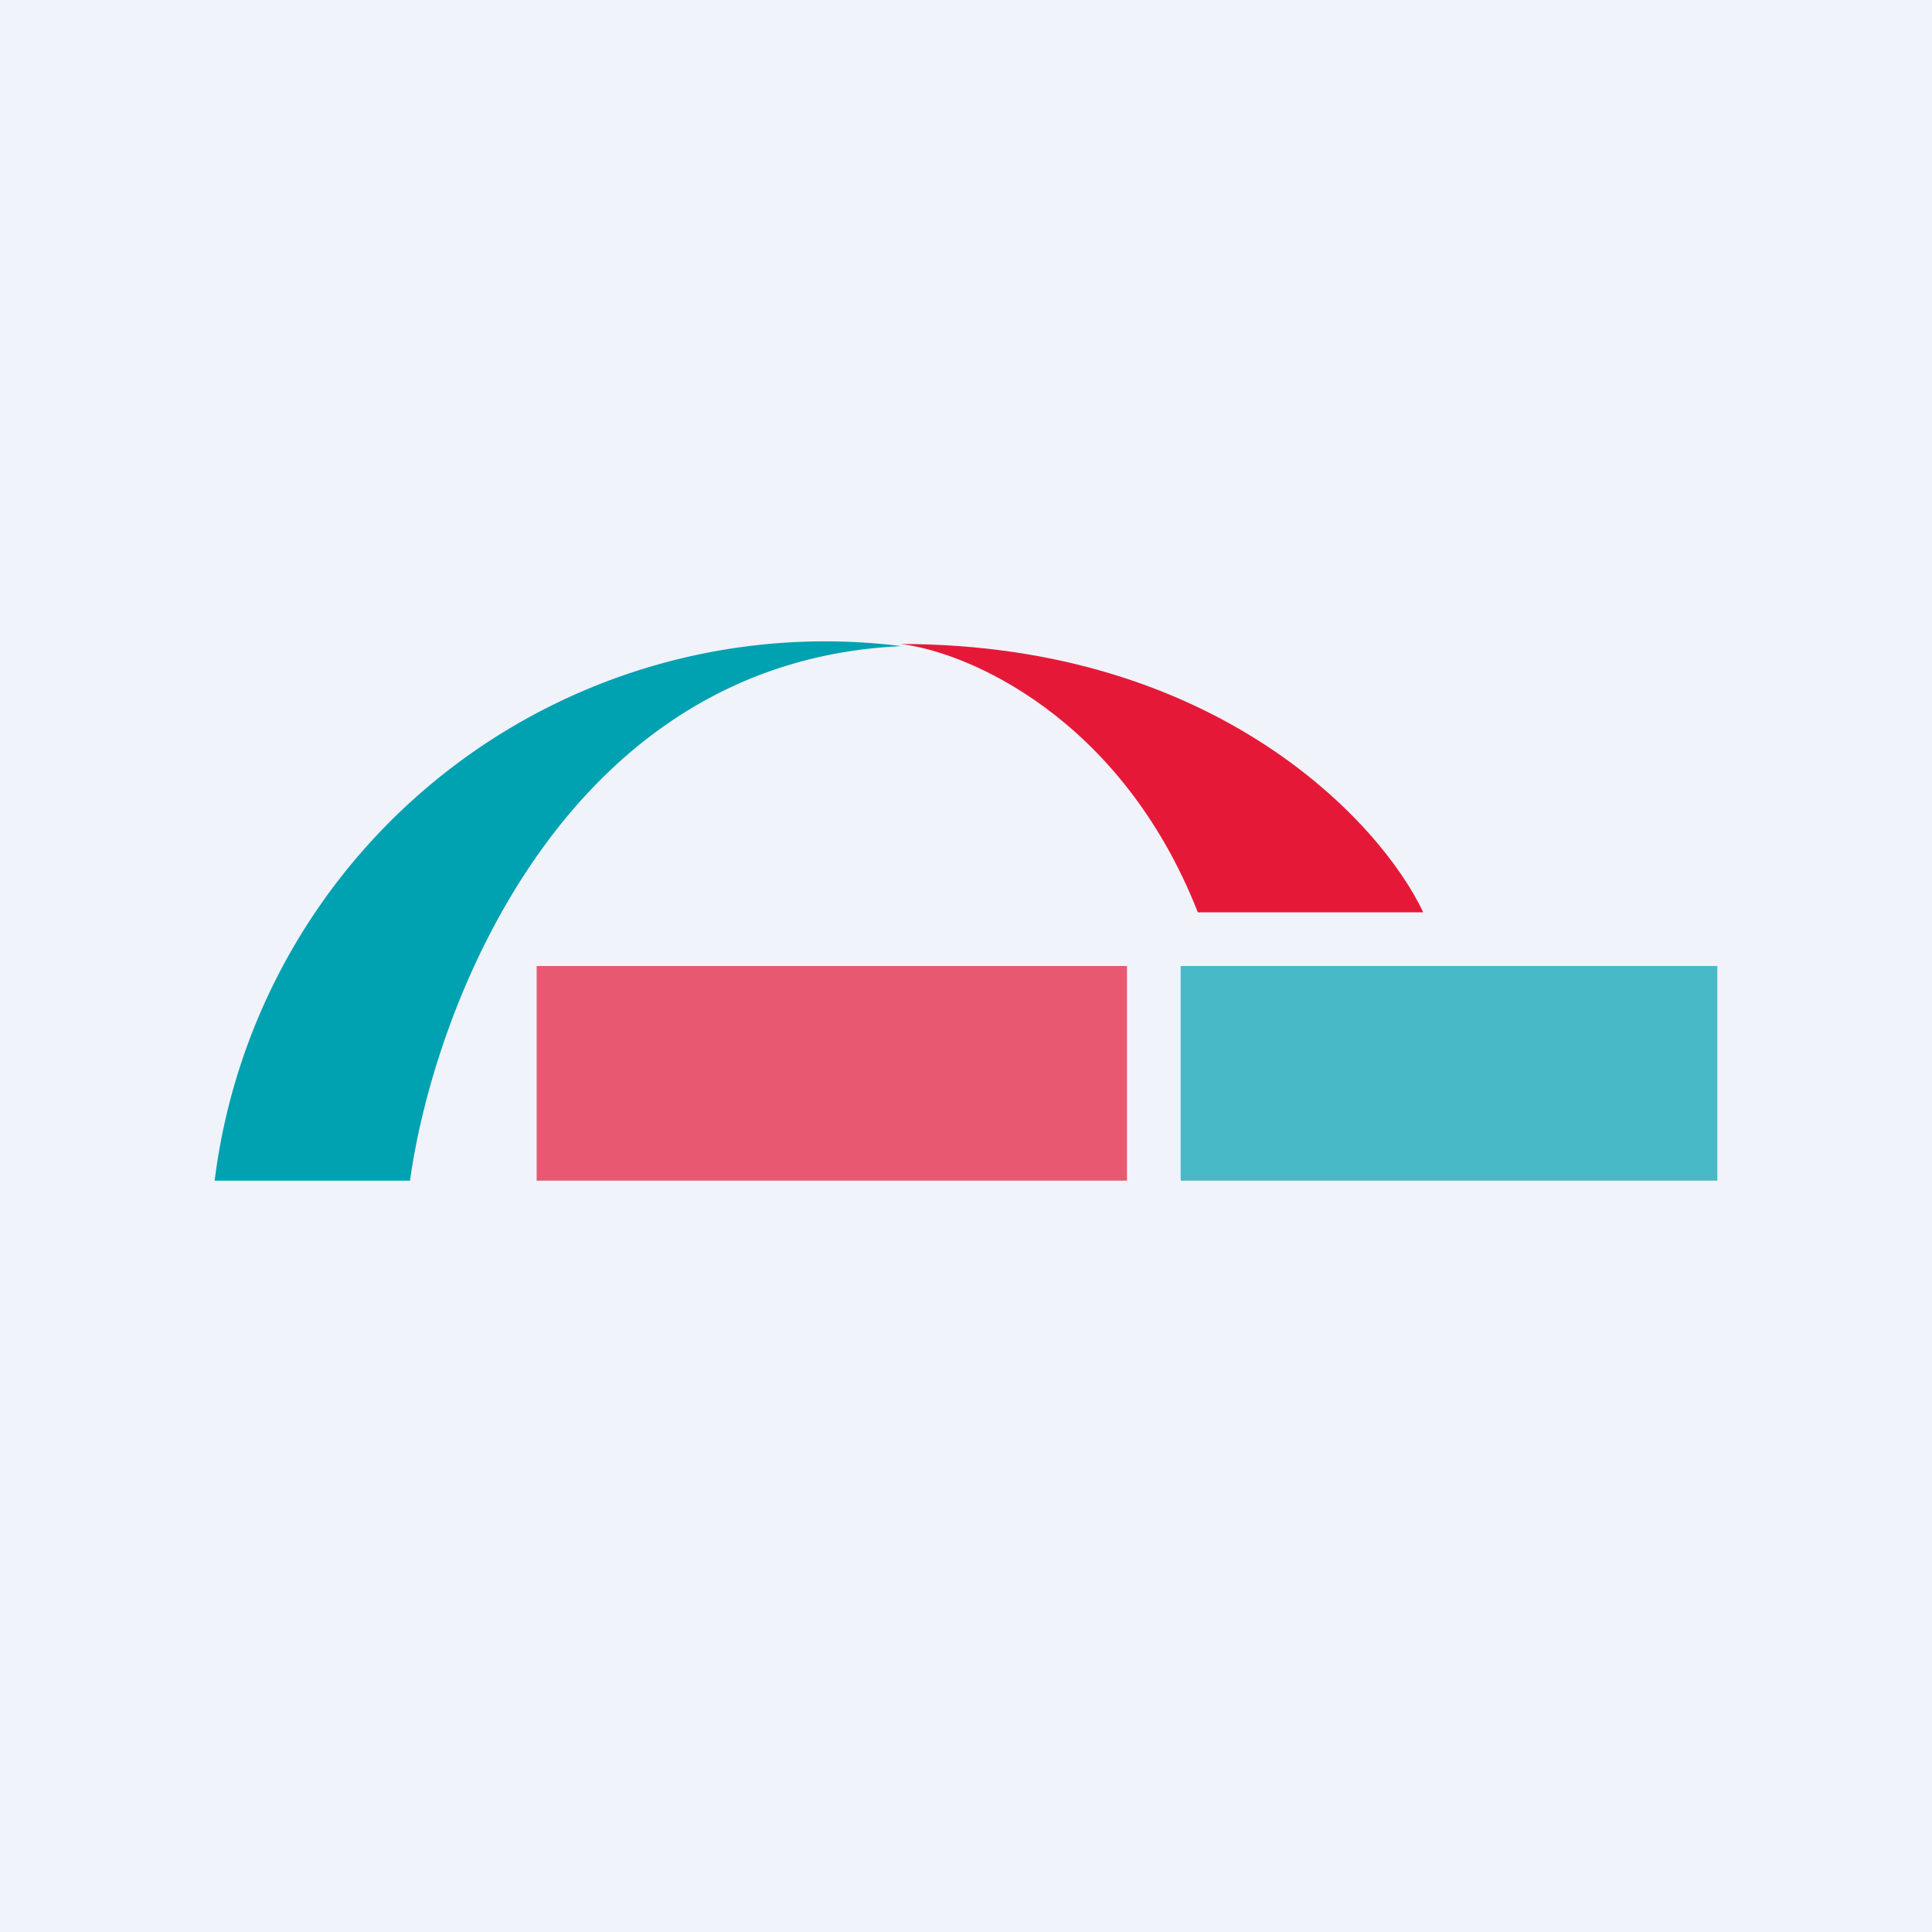 <!-- by TradingView --><svg width="18" height="18" viewBox="0 0 18 18" xmlns="http://www.w3.org/2000/svg"><path fill="#F0F3FA" d="M0 0h18v18H0z"/><path d="M3.83 11H2a5.73 5.73 0 0 1 6.4-4.98C5.25 6.16 4.04 9.4 3.82 11Z" fill="#00A1B1"/><path d="M11.16 8.5C10.44 6.67 9 6.07 8.39 6c2.95 0 4.48 1.67 4.87 2.5h-2.1Z" fill="#E51937"/><path opacity=".7" fill="#E51937" d="M5 9h5.5v2H5z"/><path opacity=".7" fill="#00A1B1" d="M11 9h5v2h-5z"/></svg>